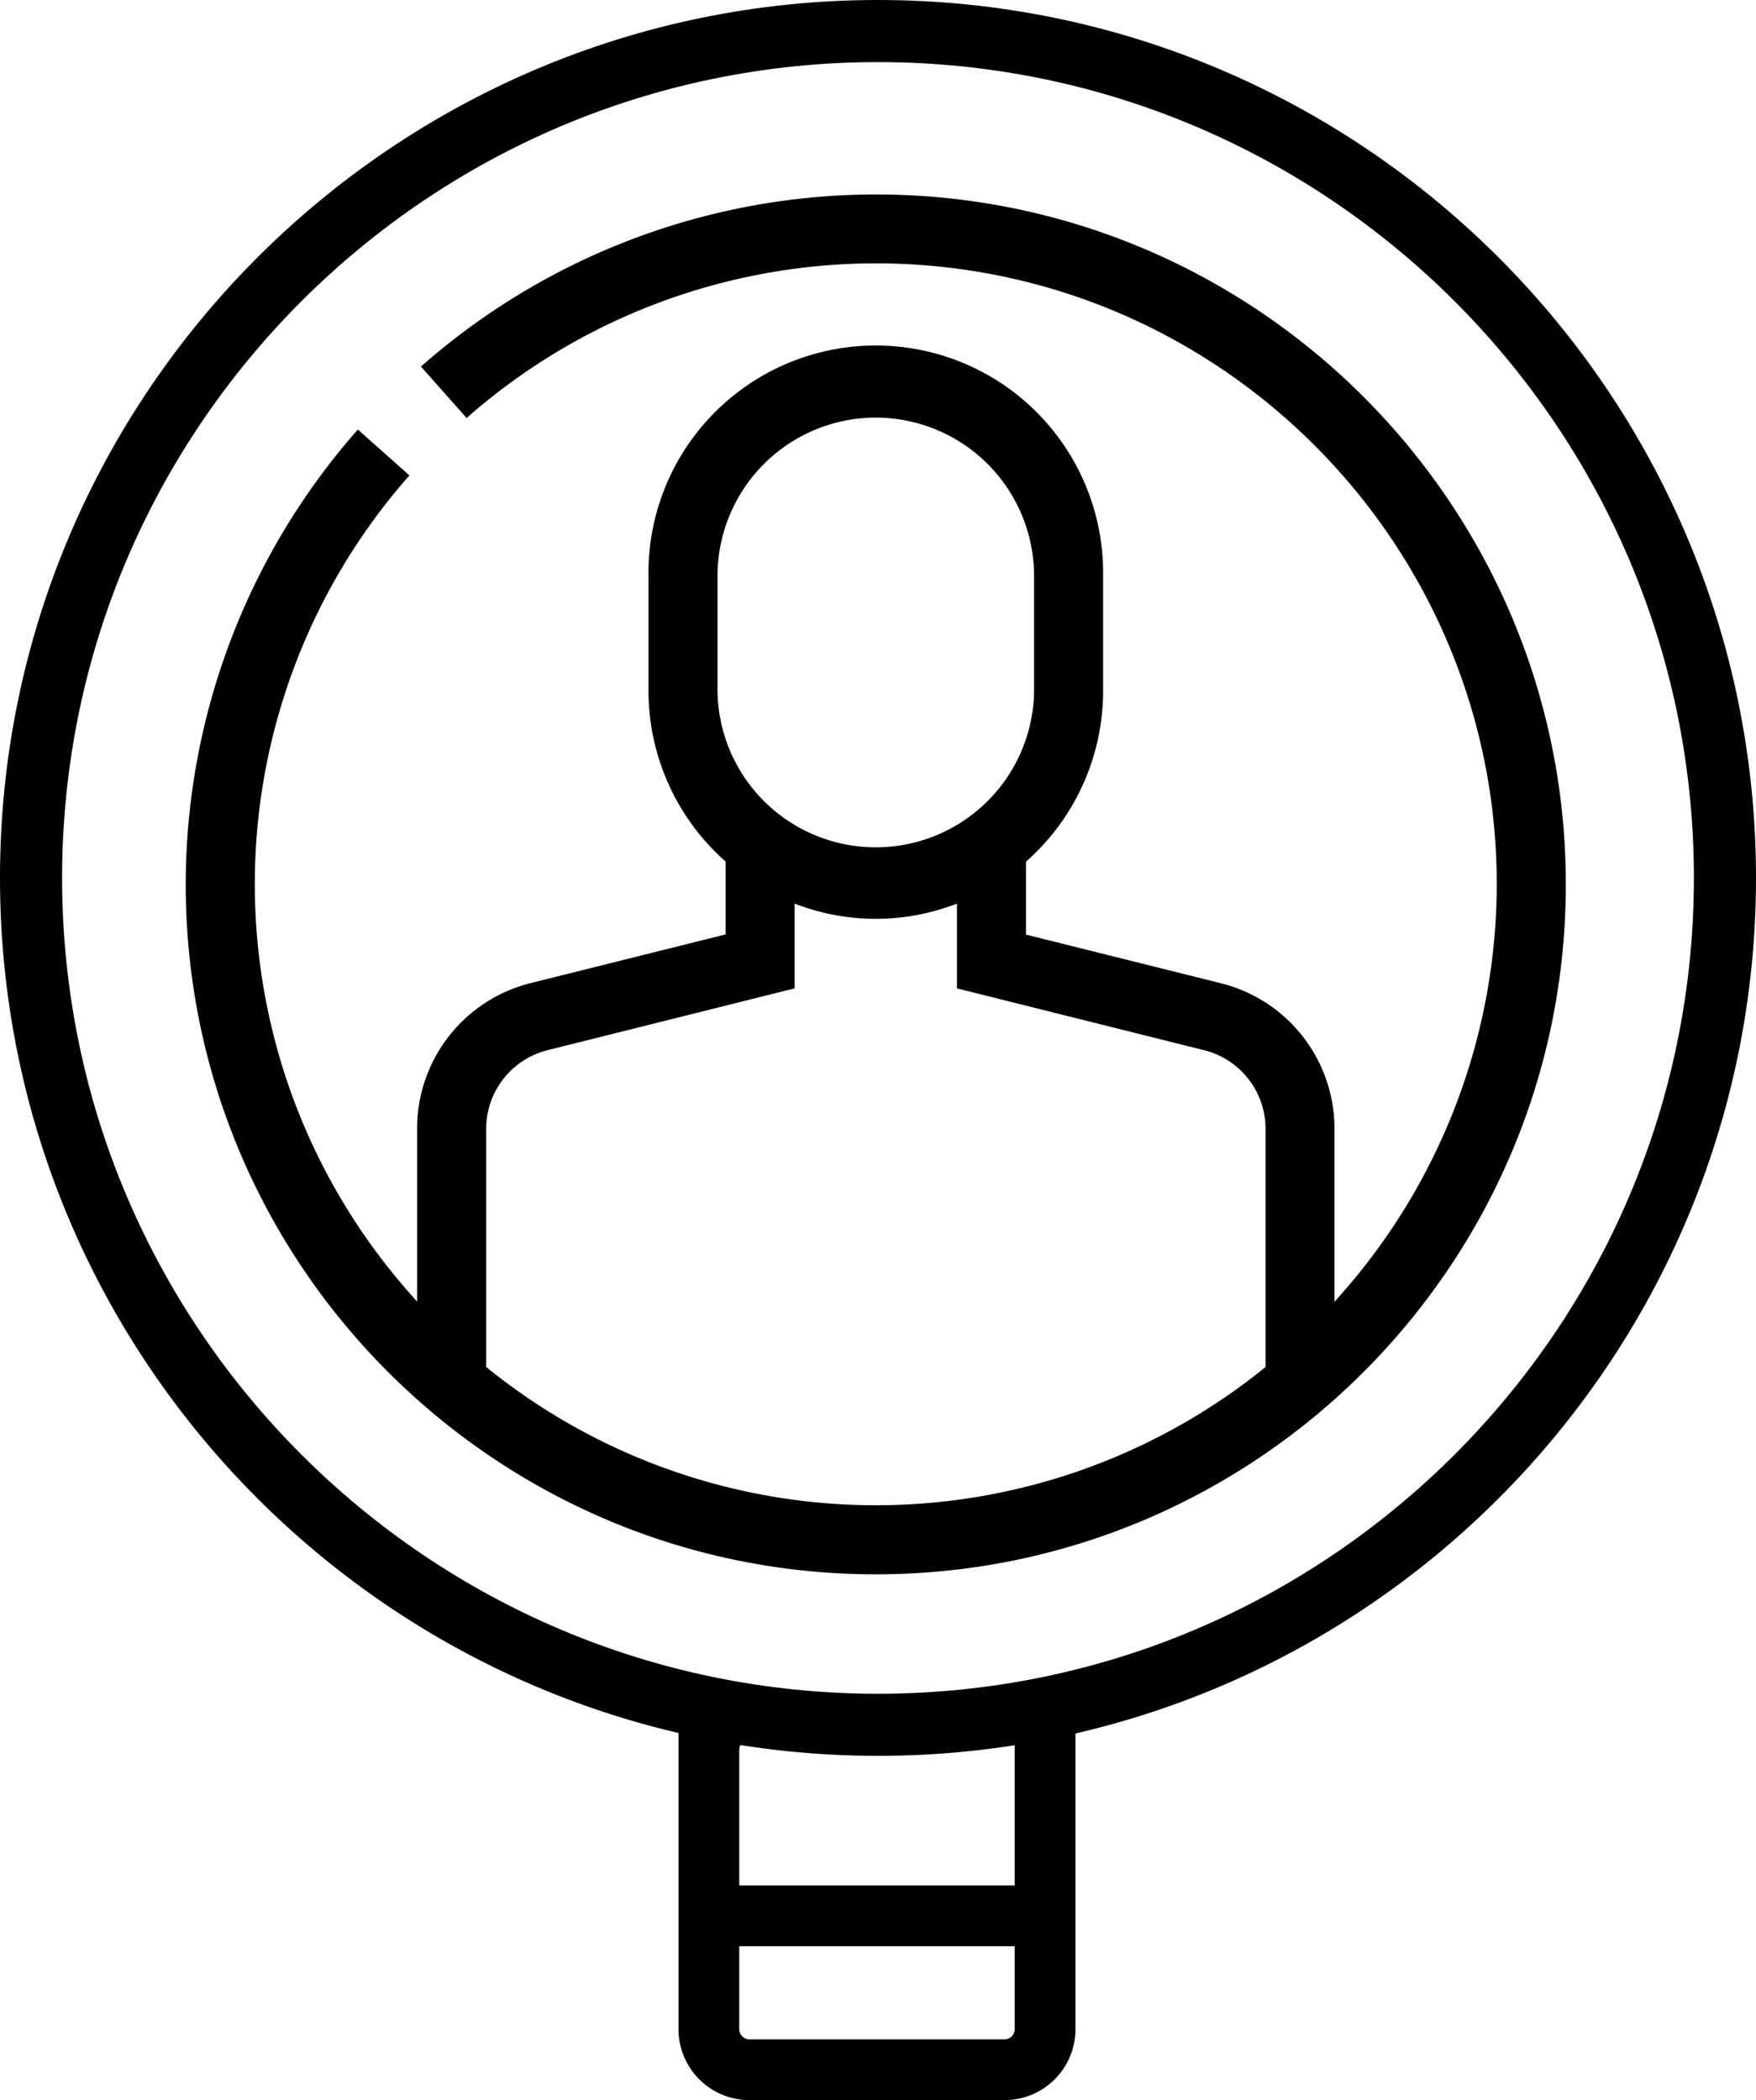 <svg data-name="レイヤー 1" xmlns="http://www.w3.org/2000/svg" viewBox="0 0 433.5 518.5"><path d="M216.21 388.68c-93.94 0-170.36-76.41-170.36-170.35a169.92 169.92 0 0142.49-112.28l12.73 11.32a152.5 152.5 0 00.15 202l1.75 2V278.7a37 37 0 0128.09-36l48.07-12v-18l-.34-.3a56.24 56.24 0 01-18.7-41.71v-28.52a56.12 56.12 0 11112.23 0v28.56a56.18 56.18 0 01-18.71 41.71l-.33.3v18l48.07 12a37 37 0 0128.09 36v42.68l1.75-2a153 153 0 0038.31-101.09c0-84.53-68.78-153.31-153.31-153.31a152.93 152.93 0 00-101 38.18l-11.27-12.7a169.93 169.93 0 01112.29-42.49c93.93 0 170.34 76.42 170.34 170.35s-76.41 170.32-170.34 170.32zm-81-129.41a20 20 0 00-15.18 19.43v58.8l.37.3a152.63 152.63 0 00191.65 0l.37-.3v-58.8a20 20 0 00-15.18-19.42l-61-15.26v-20.91l-1.33.47a55.13 55.13 0 01-37.41 0l-1.33-.48v20.92zm81-156.17a39.12 39.12 0 00-39.08 39.08v28.56a39.08 39.08 0 0078.15 0v-28.56a39.12 39.12 0 00-39.07-39.08z"/><path d="M216.75 433.5C97.23 433.5 0 336.27 0 216.75S97.23 0 216.75 0 433.5 97.23 433.5 216.75 336.27 433.5 216.75 433.5zm0-418.17c-111.07 0-201.42 90.36-201.42 201.42s90.35 201.42 201.42 201.42 201.42-90.35 201.42-201.42S327.82 15.33 216.75 15.33z"/><path d="M248 518.5h-63a17.52 17.52 0 01-17.5-17.5v-78c0-9.65 5.85-.5 15.5-.5h63c9.65 0 19.5-9.15 19.5.5v78a17.52 17.52 0 01-17.5 17.5zm-63-89a2.53 2.53 0 00-2.5 2.5v69a2.53 2.53 0 002.5 2.5h63a2.53 2.53 0 002.5-2.5v-70.5c0-1.36-1.14-1-2.5-1z"/><path d="M250 480.5h-71a7.5 7.5 0 010-15h71a7.5 7.5 0 010 15z"/></svg>
